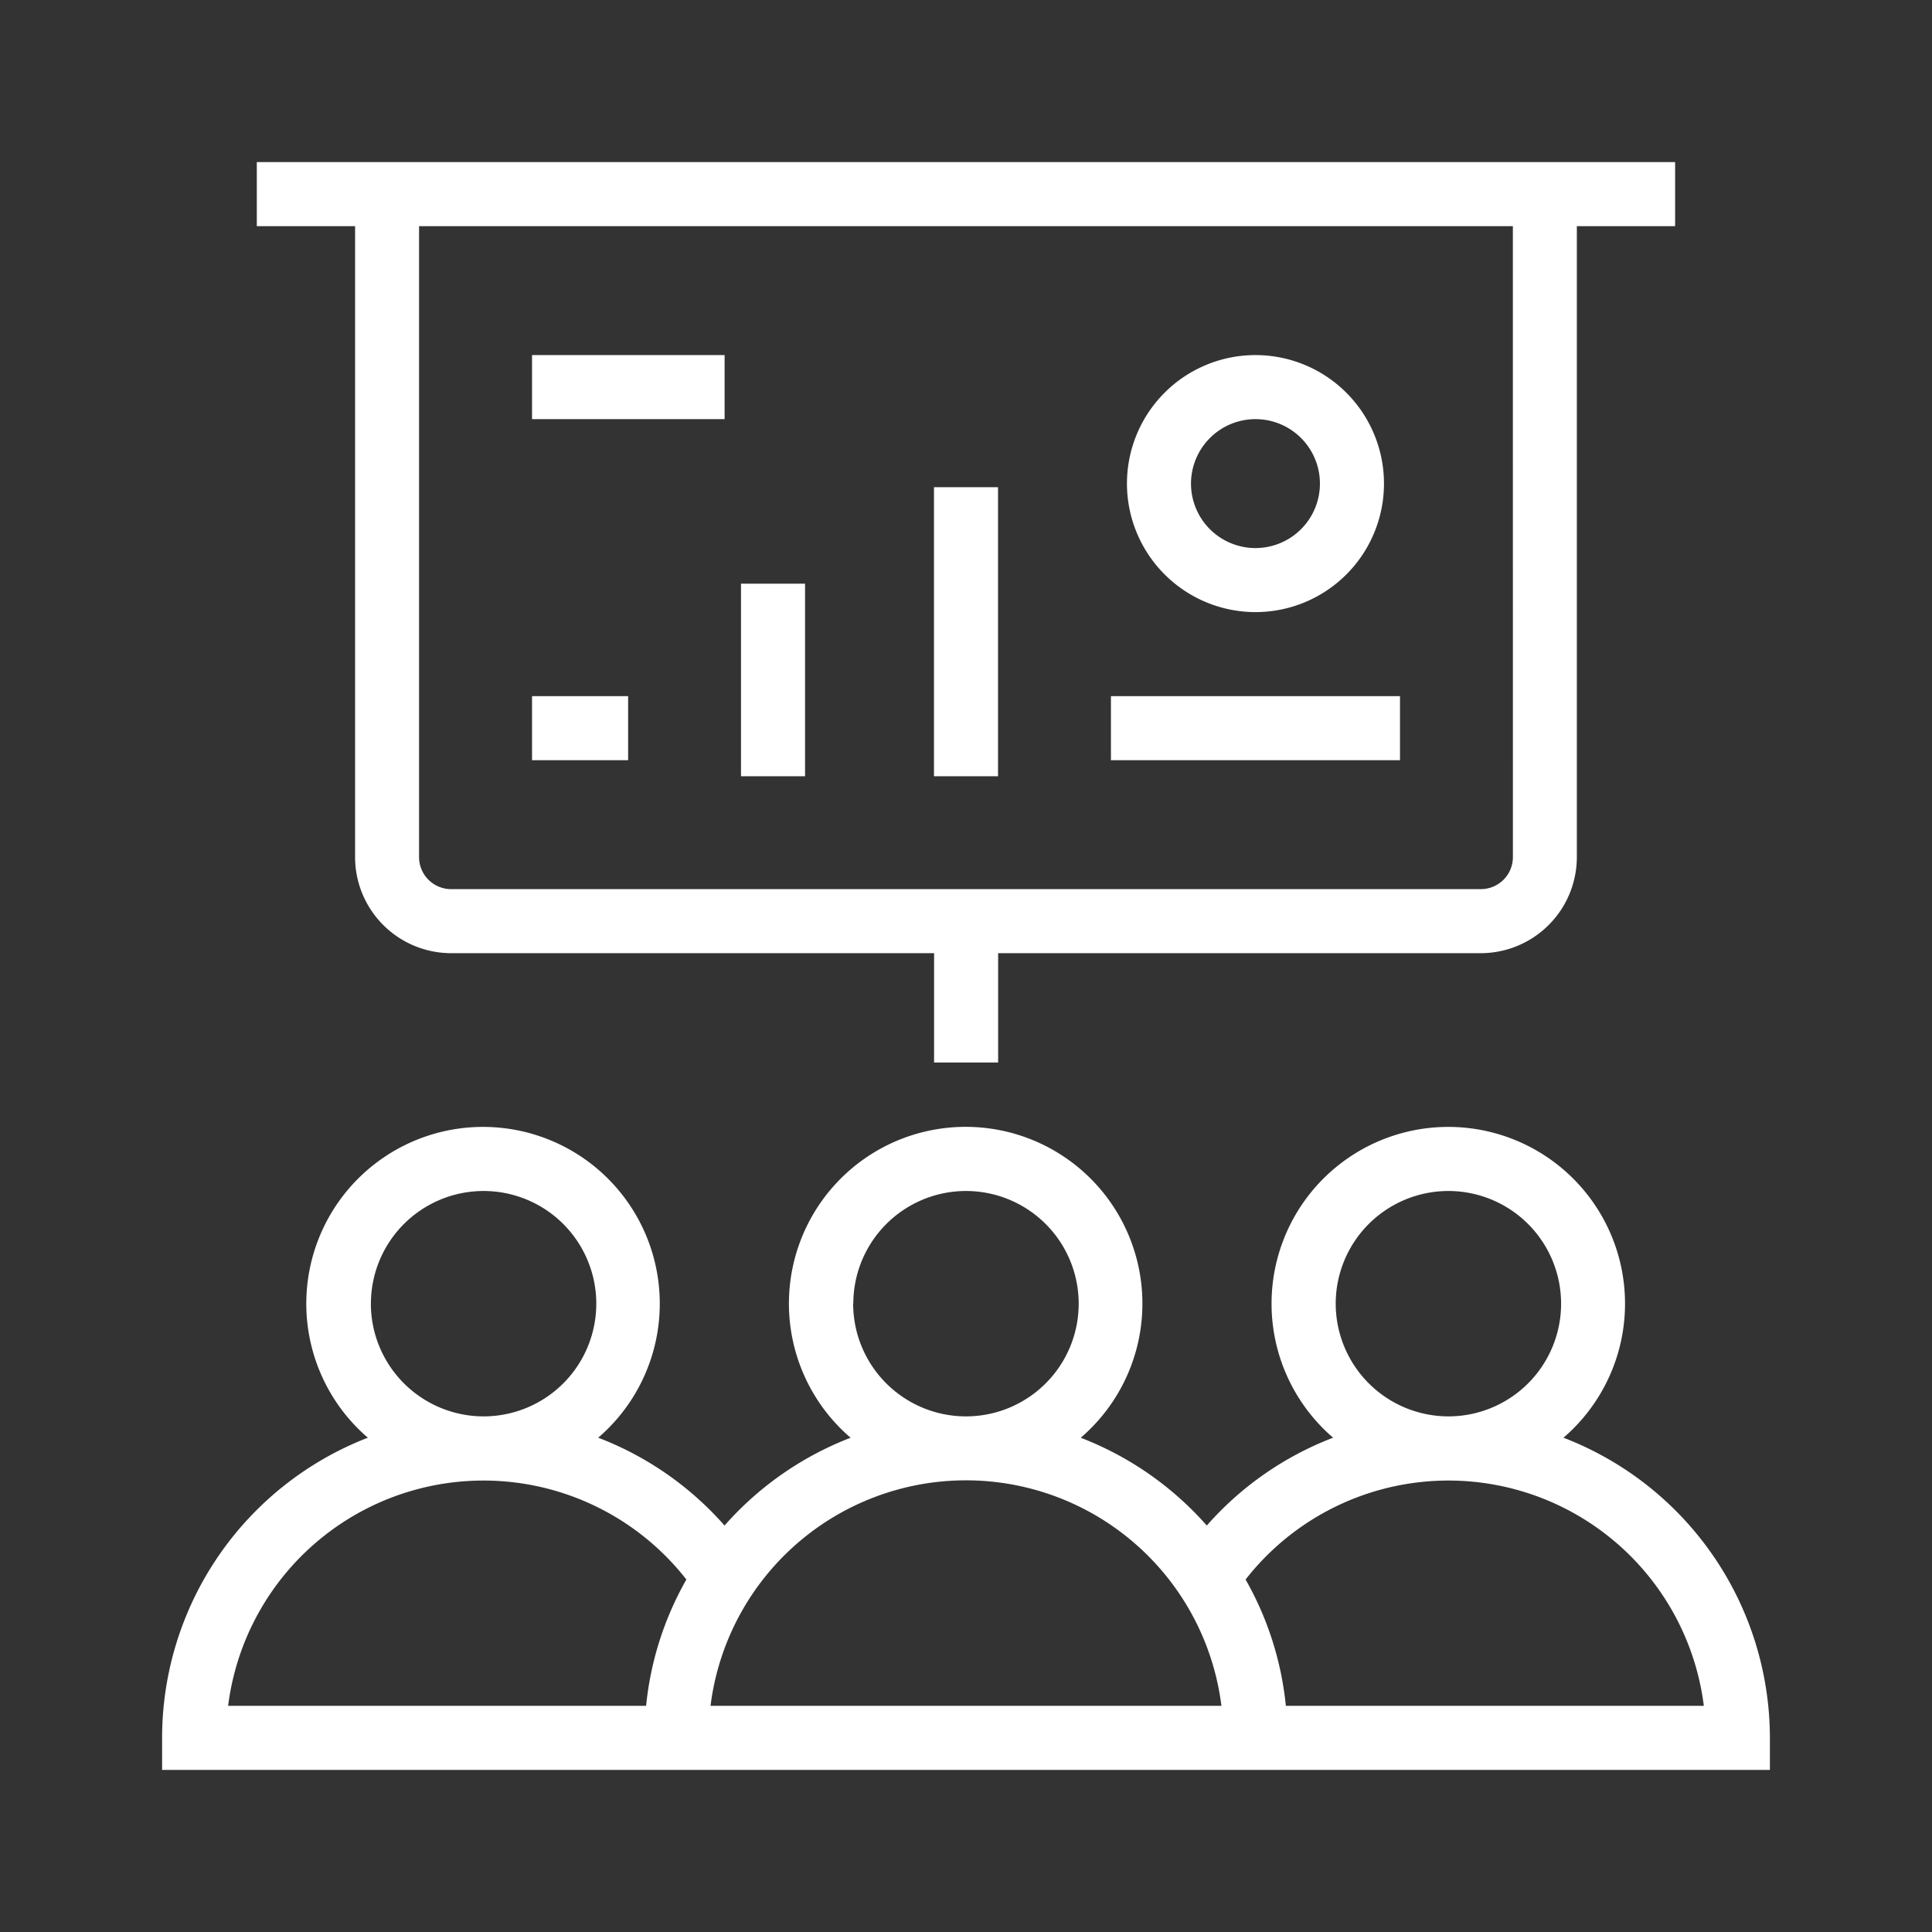 <svg xmlns="http://www.w3.org/2000/svg" xmlns:xlink="http://www.w3.org/1999/xlink" width="52" height="52" viewBox="0 0 52 52">
  <rect x="0" y="0" width="52" height="52" fill="#333333" stroke="none"/>
  <defs>
    <clipPath id="clip-path">
      <rect id="Rectangle_9347" data-name="Rectangle 9347" width="52" height="52" fill="#fff" stroke="#707070" stroke-width="1"/>
    </clipPath>
  </defs>
  <g id="Mask_Group_619" data-name="Mask Group 619" clip-path="url(#clip-path)">
    <g id="Group_50978" data-name="Group 50978" transform="translate(-0.637 -0.637)">
      <path id="Path_101183" data-name="Path 101183" d="M42.718,314.615a4.757,4.757,0,1,0-6.2,0,8.635,8.635,0,0,0-3.4,2.364,8.686,8.686,0,0,0-3.393-2.363,4.757,4.757,0,1,0-6.194,0,8.685,8.685,0,0,0-3.393,2.363,8.637,8.637,0,0,0-3.4-2.364,4.757,4.757,0,1,0-6.2,0A8.667,8.667,0,0,0,5,322.694v.862H48.274v-.862A8.667,8.667,0,0,0,42.718,314.615Zm-6.13-3.607a3.033,3.033,0,1,1,3.033,3.033A3.037,3.037,0,0,1,36.588,311.008Zm-12.984,0a3.033,3.033,0,1,1,3.033,3.033A3.037,3.037,0,0,1,23.6,311.008Zm-12.984,0a3.033,3.033,0,1,1,3.033,3.033A3.037,3.037,0,0,1,10.619,311.008ZM6.777,321.832a6.928,6.928,0,0,1,12.334-3.4,8.589,8.589,0,0,0-1.084,3.4Zm12.984,0a6.929,6.929,0,0,1,13.751,0Zm15.485,0a8.589,8.589,0,0,0-1.084-3.4,6.928,6.928,0,0,1,12.334,3.4Z" transform="translate(0 -275.282)" fill="#fff"/>
      <path id="Path_101184" data-name="Path 101184" d="M37.216,23.706A2.589,2.589,0,0,0,39.8,26.292h13v2.942h1.724V26.292h13A2.589,2.589,0,0,0,70.1,23.706V6.724h2.645V5H34.571V6.724h2.645Zm31.163,0a.863.863,0,0,1-.862.862H39.8a.863.863,0,0,1-.862-.862V6.724H68.378Z" transform="translate(-27.022)" fill="#fff"/>
      <path id="Path_101185" data-name="Path 101185" d="M309.709,72.168a3.459,3.459,0,1,0-3.459-3.459A3.463,3.463,0,0,0,309.709,72.168Zm0-5.194a1.735,1.735,0,1,1-1.735,1.735A1.737,1.737,0,0,1,309.709,66.974Z" transform="translate(-275.281 -55.056)" fill="#fff"/>
      <rect id="Rectangle_10102" data-name="Rectangle 10102" width="1.724" height="5.183" transform="translate(20.581 16.347)" fill="#fff"/>
      <rect id="Rectangle_10103" data-name="Rectangle 10103" width="1.724" height="7.78" transform="translate(25.775 13.75)" fill="#fff"/>
      <rect id="Rectangle_10104" data-name="Rectangle 10104" width="7.78" height="1.724" transform="translate(30.538 19.374)" fill="#fff"/>
      <rect id="Rectangle_10105" data-name="Rectangle 10105" width="2.586" height="1.724" transform="translate(14.957 19.374)" fill="#fff"/>
      <rect id="Rectangle_10106" data-name="Rectangle 10106" width="5.183" height="1.724" transform="translate(14.957 10.194)" fill="#fff"/>
    </g>
  </g>
</svg>
